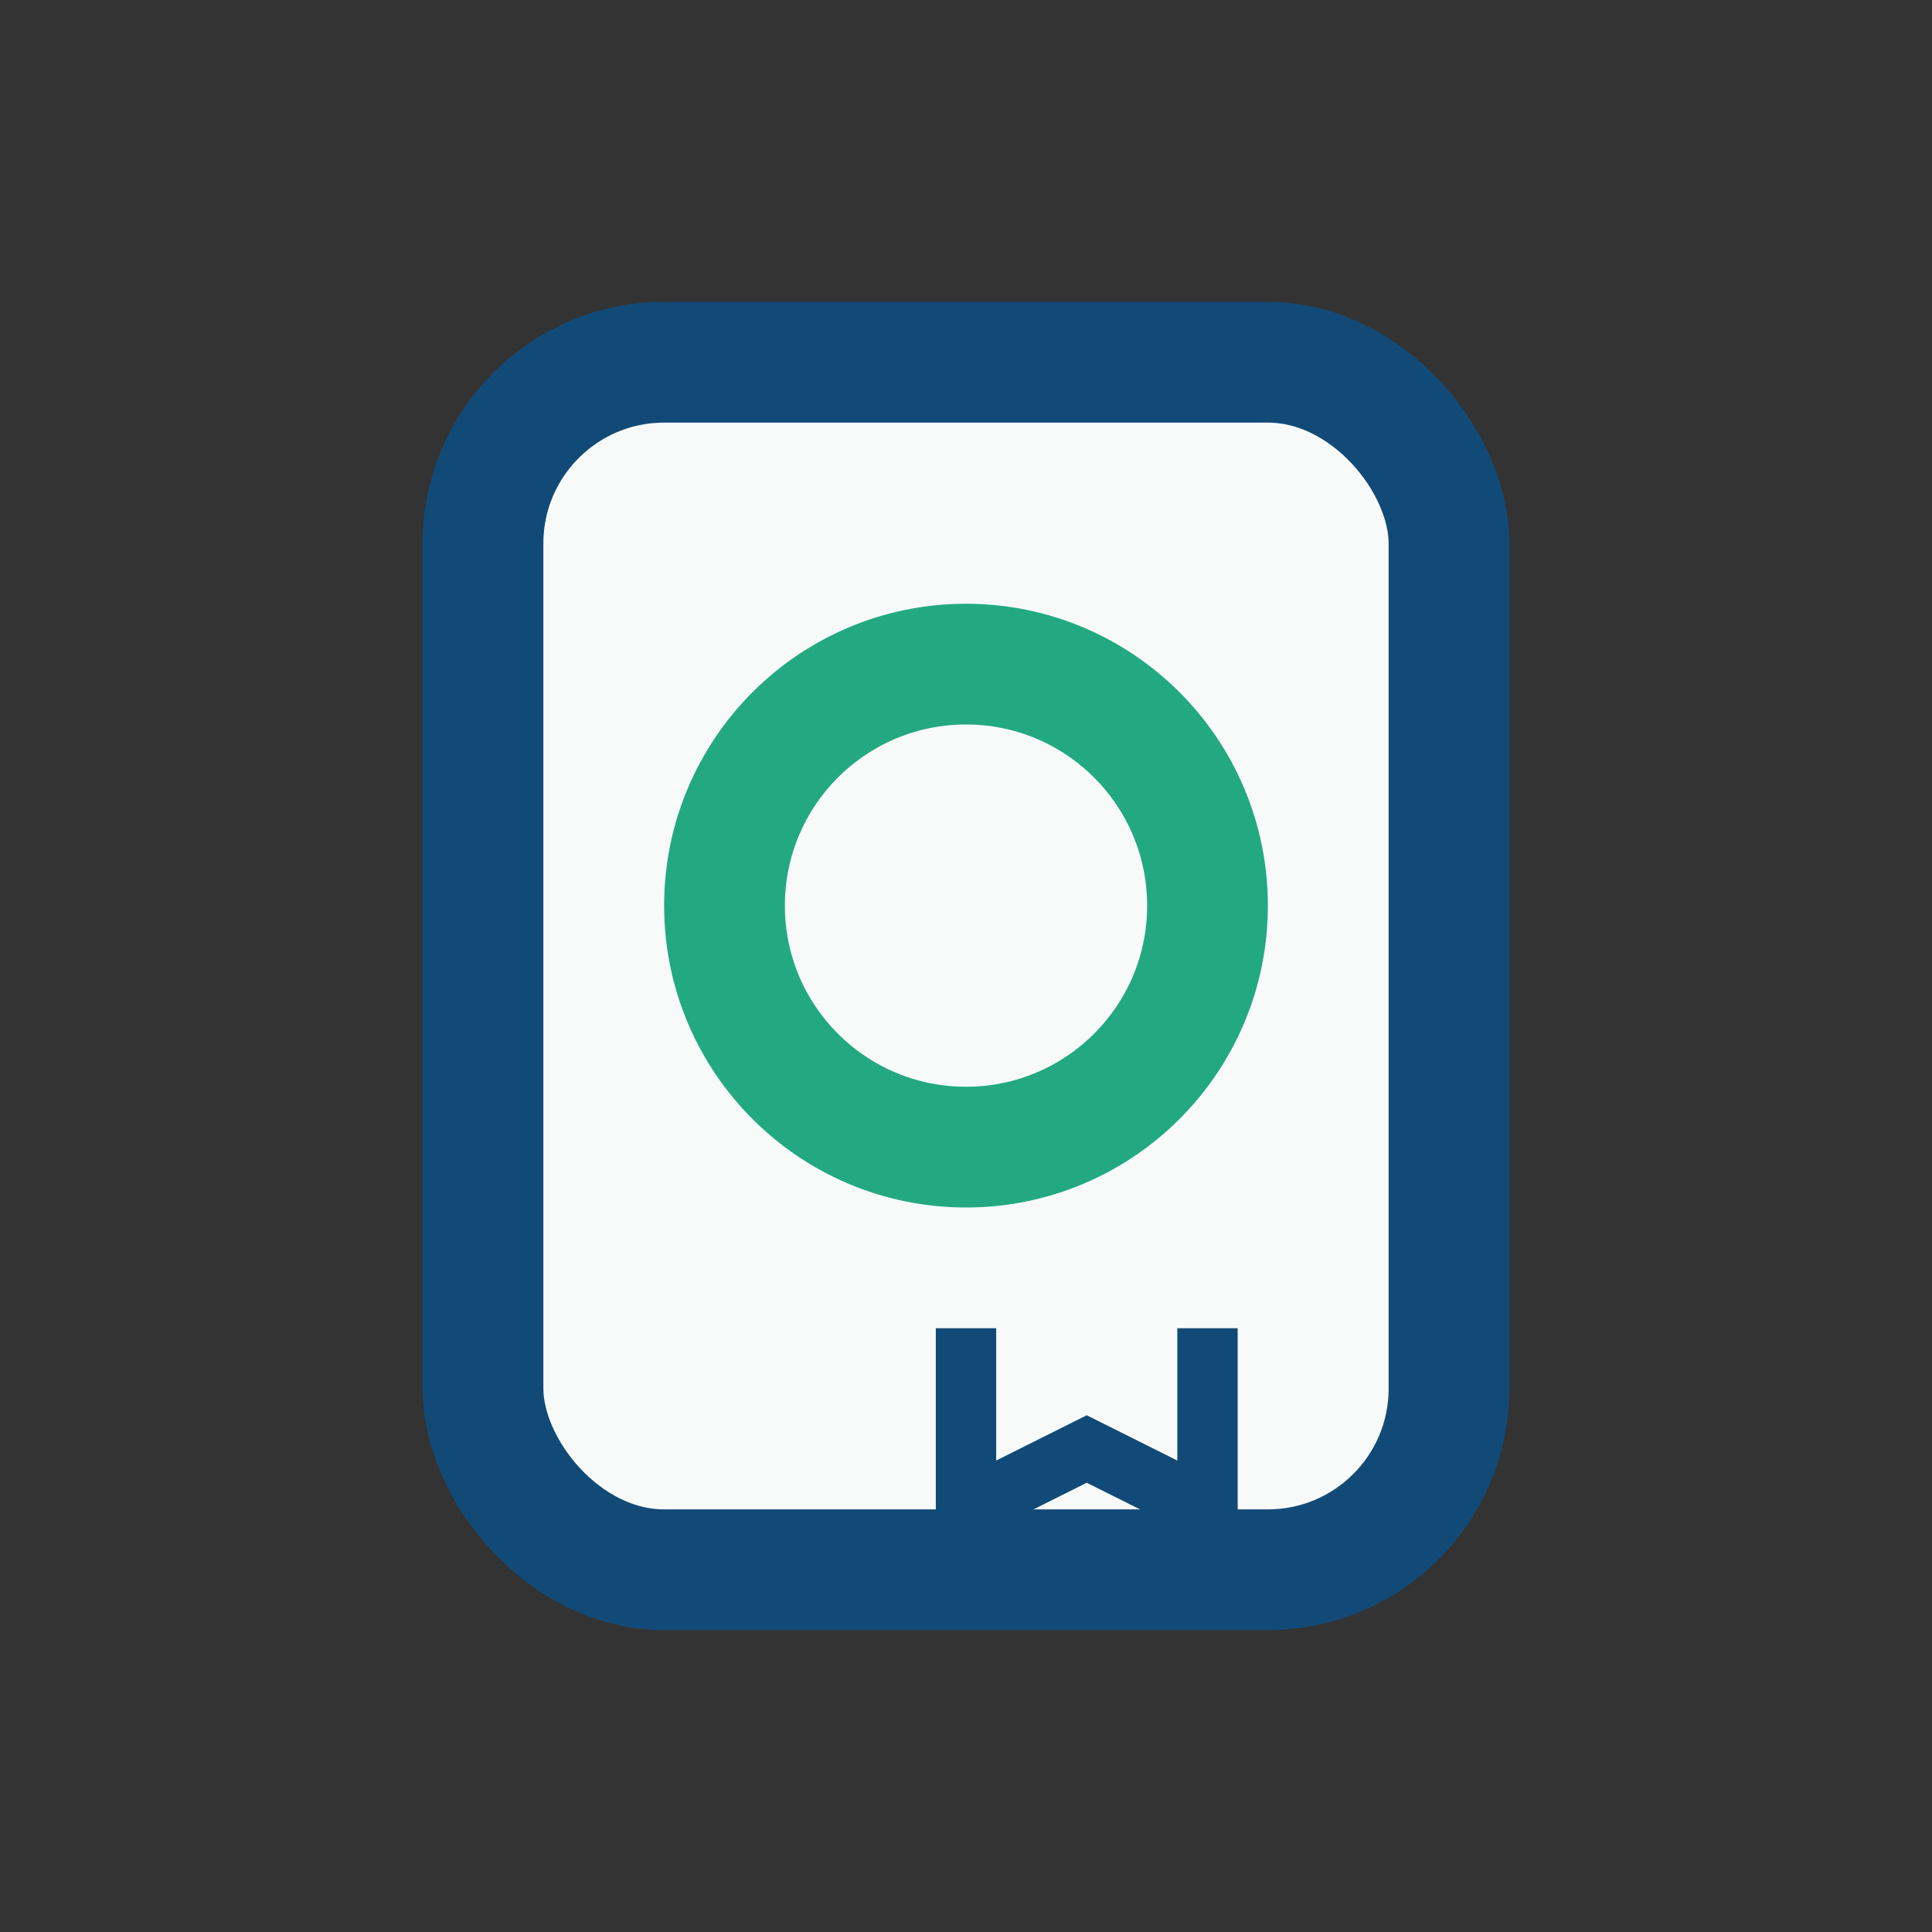 <?xml version="1.0" encoding="UTF-8"?>
<svg xmlns="http://www.w3.org/2000/svg" width="32" height="32" viewBox="0 0 32 32"><rect x="0" y="0" width="32" height="32" fill="#333333" stroke="none"/><rect x="8" y="6" width="16" height="20" rx="3" fill="#F7FAF9" stroke="#124A77" stroke-width="2"/><circle cx="16" cy="15" r="4" stroke="#23A982" stroke-width="2" fill="none"/><path d="M16 22v3l2-1 2 1V22" stroke="#124A77" stroke-width="1" fill="none"/></svg>